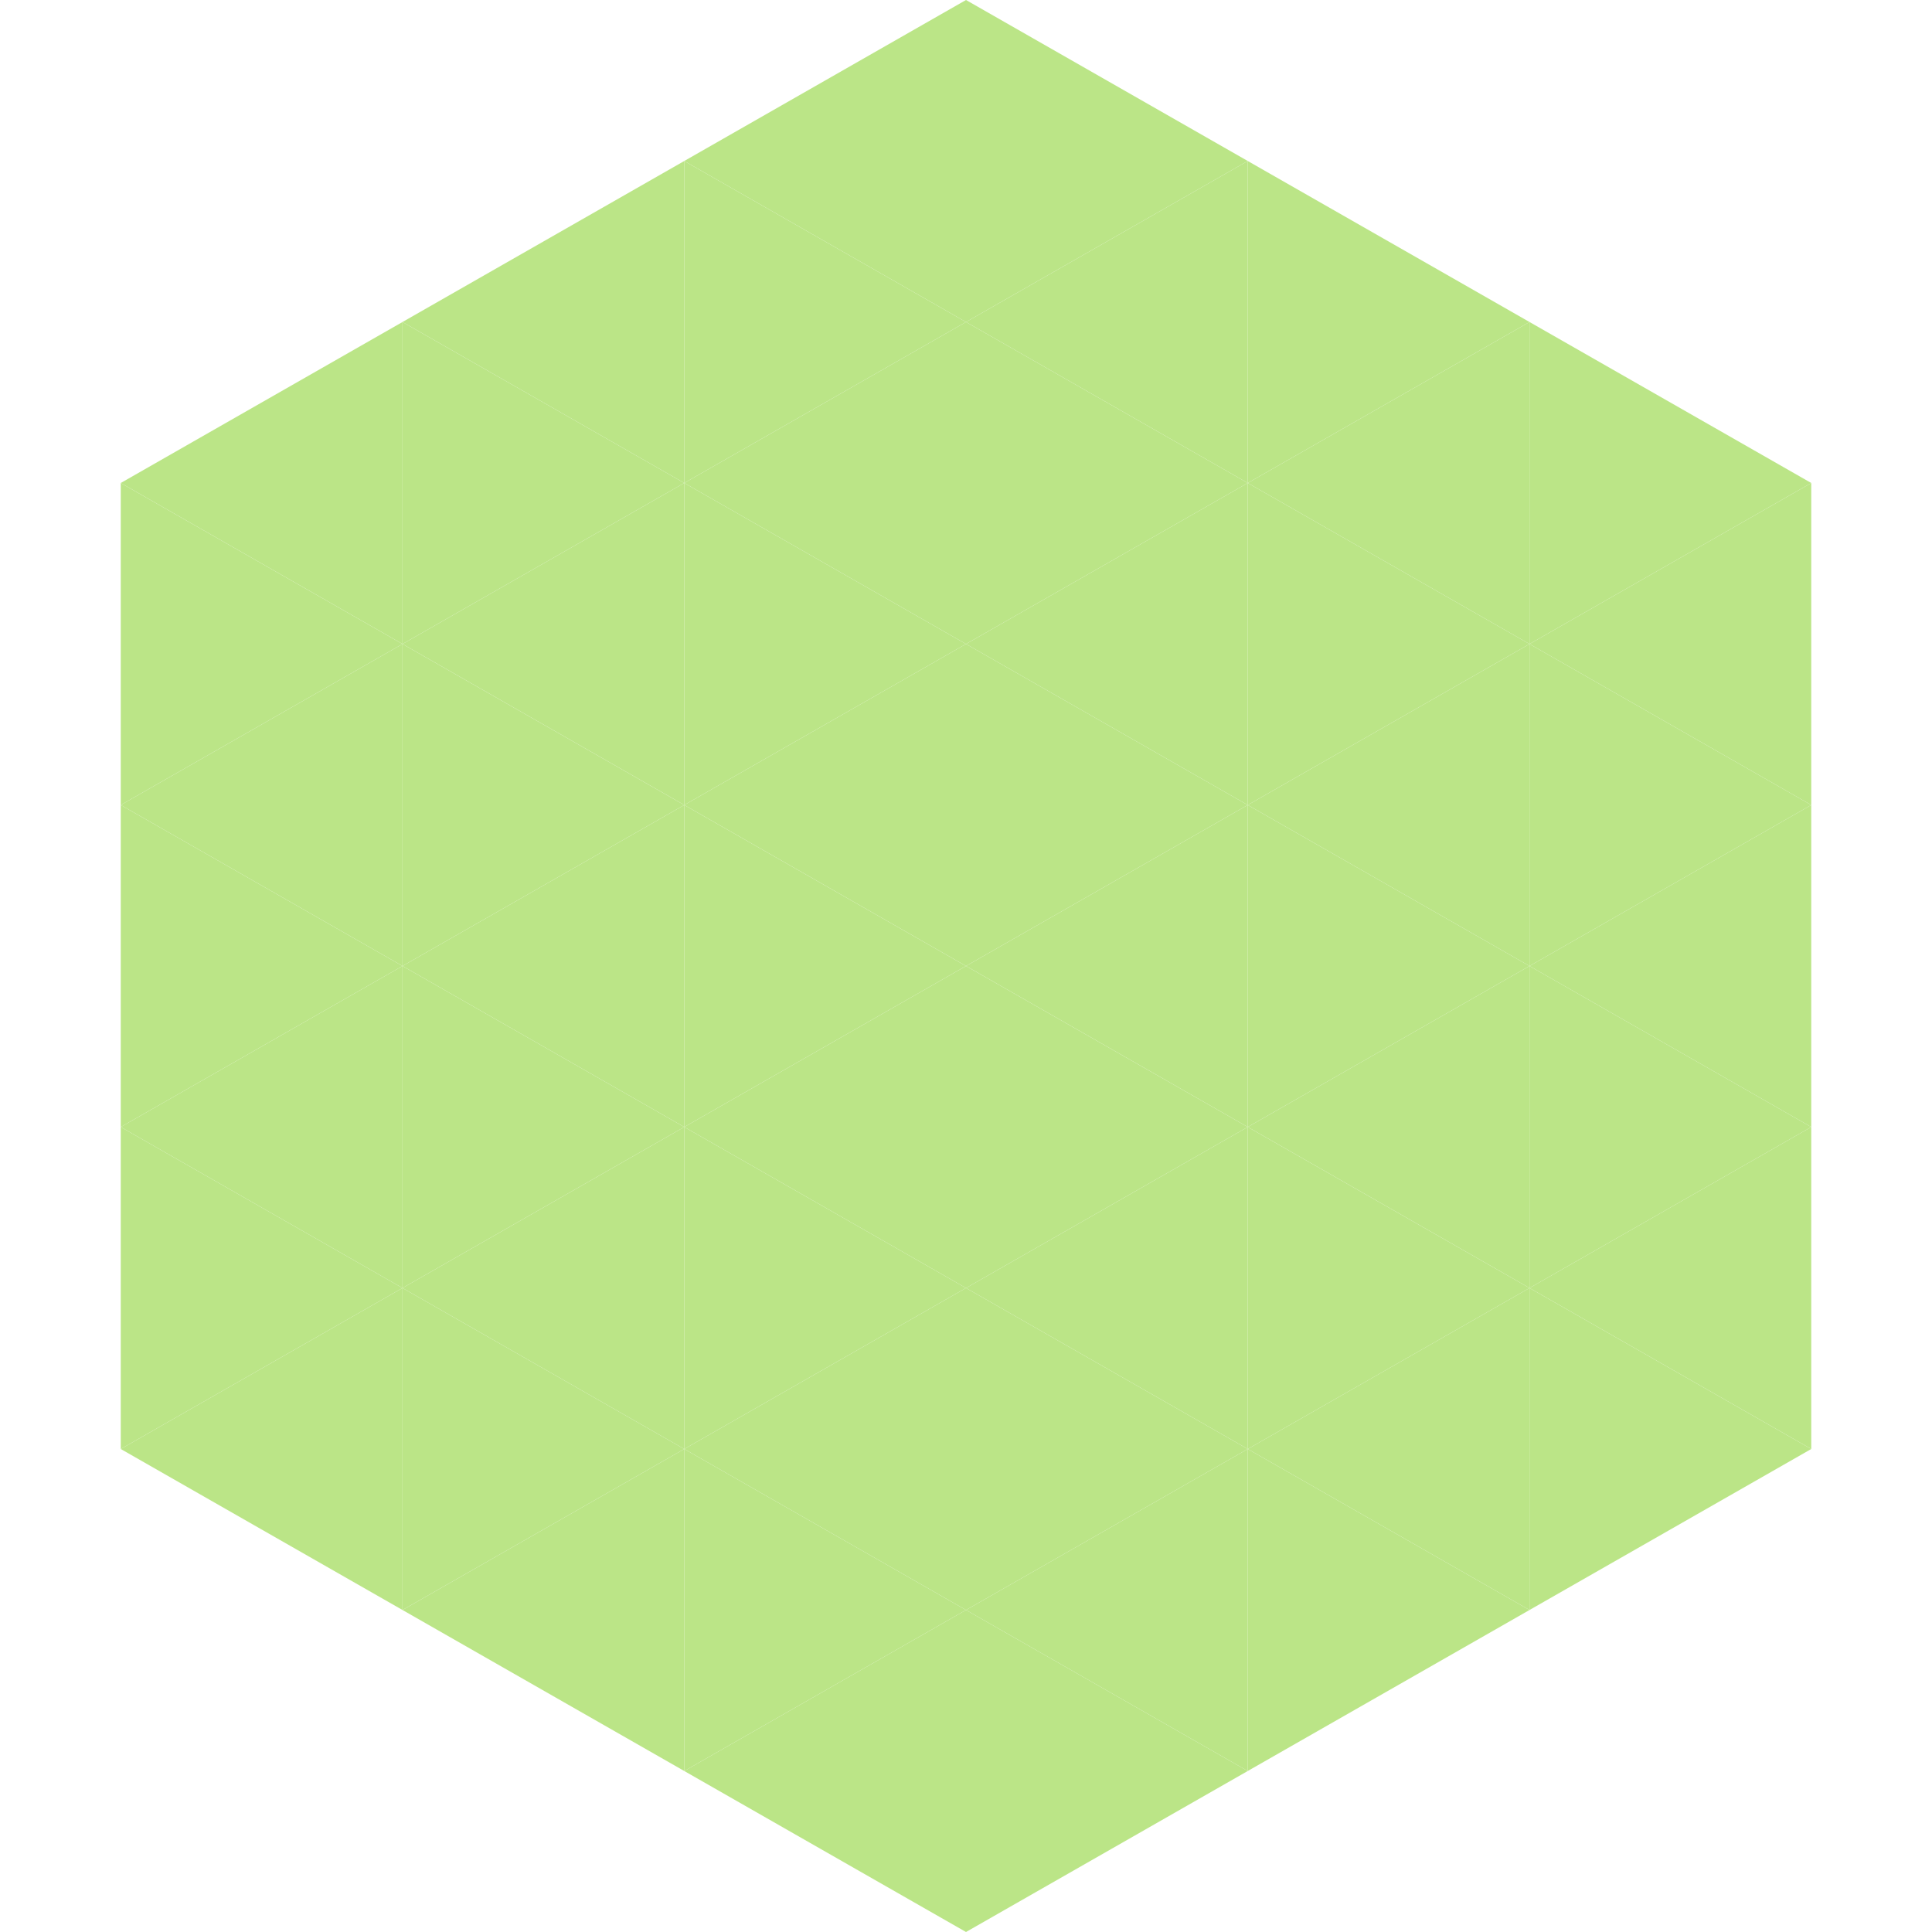<?xml version="1.0"?>
<!-- Generated by SVGo -->
<svg width="240" height="240"
     xmlns="http://www.w3.org/2000/svg"
     xmlns:xlink="http://www.w3.org/1999/xlink">
<polygon points="50,40 15,60 50,80" style="fill:rgb(187,229,135)" />
<polygon points="190,40 225,60 190,80" style="fill:rgb(187,229,135)" />
<polygon points="15,60 50,80 15,100" style="fill:rgb(187,229,135)" />
<polygon points="225,60 190,80 225,100" style="fill:rgb(187,229,135)" />
<polygon points="50,80 15,100 50,120" style="fill:rgb(187,229,135)" />
<polygon points="190,80 225,100 190,120" style="fill:rgb(187,229,135)" />
<polygon points="15,100 50,120 15,140" style="fill:rgb(187,229,135)" />
<polygon points="225,100 190,120 225,140" style="fill:rgb(187,229,135)" />
<polygon points="50,120 15,140 50,160" style="fill:rgb(187,229,135)" />
<polygon points="190,120 225,140 190,160" style="fill:rgb(187,229,135)" />
<polygon points="15,140 50,160 15,180" style="fill:rgb(187,229,135)" />
<polygon points="225,140 190,160 225,180" style="fill:rgb(187,229,135)" />
<polygon points="50,160 15,180 50,200" style="fill:rgb(187,229,135)" />
<polygon points="190,160 225,180 190,200" style="fill:rgb(187,229,135)" />
<polygon points="15,180 50,200 15,220" style="fill:rgb(255,255,255); fill-opacity:0" />
<polygon points="225,180 190,200 225,220" style="fill:rgb(255,255,255); fill-opacity:0" />
<polygon points="50,0 85,20 50,40" style="fill:rgb(255,255,255); fill-opacity:0" />
<polygon points="190,0 155,20 190,40" style="fill:rgb(255,255,255); fill-opacity:0" />
<polygon points="85,20 50,40 85,60" style="fill:rgb(187,229,135)" />
<polygon points="155,20 190,40 155,60" style="fill:rgb(187,229,135)" />
<polygon points="50,40 85,60 50,80" style="fill:rgb(187,229,135)" />
<polygon points="190,40 155,60 190,80" style="fill:rgb(187,229,135)" />
<polygon points="85,60 50,80 85,100" style="fill:rgb(187,229,135)" />
<polygon points="155,60 190,80 155,100" style="fill:rgb(187,229,135)" />
<polygon points="50,80 85,100 50,120" style="fill:rgb(187,229,135)" />
<polygon points="190,80 155,100 190,120" style="fill:rgb(187,229,135)" />
<polygon points="85,100 50,120 85,140" style="fill:rgb(187,229,135)" />
<polygon points="155,100 190,120 155,140" style="fill:rgb(187,229,135)" />
<polygon points="50,120 85,140 50,160" style="fill:rgb(187,229,135)" />
<polygon points="190,120 155,140 190,160" style="fill:rgb(187,229,135)" />
<polygon points="85,140 50,160 85,180" style="fill:rgb(187,229,135)" />
<polygon points="155,140 190,160 155,180" style="fill:rgb(187,229,135)" />
<polygon points="50,160 85,180 50,200" style="fill:rgb(187,229,135)" />
<polygon points="190,160 155,180 190,200" style="fill:rgb(187,229,135)" />
<polygon points="85,180 50,200 85,220" style="fill:rgb(187,229,135)" />
<polygon points="155,180 190,200 155,220" style="fill:rgb(187,229,135)" />
<polygon points="120,0 85,20 120,40" style="fill:rgb(187,229,135)" />
<polygon points="120,0 155,20 120,40" style="fill:rgb(187,229,135)" />
<polygon points="85,20 120,40 85,60" style="fill:rgb(187,229,135)" />
<polygon points="155,20 120,40 155,60" style="fill:rgb(187,229,135)" />
<polygon points="120,40 85,60 120,80" style="fill:rgb(187,229,135)" />
<polygon points="120,40 155,60 120,80" style="fill:rgb(187,229,135)" />
<polygon points="85,60 120,80 85,100" style="fill:rgb(187,229,135)" />
<polygon points="155,60 120,80 155,100" style="fill:rgb(187,229,135)" />
<polygon points="120,80 85,100 120,120" style="fill:rgb(187,229,135)" />
<polygon points="120,80 155,100 120,120" style="fill:rgb(187,229,135)" />
<polygon points="85,100 120,120 85,140" style="fill:rgb(187,229,135)" />
<polygon points="155,100 120,120 155,140" style="fill:rgb(187,229,135)" />
<polygon points="120,120 85,140 120,160" style="fill:rgb(187,229,135)" />
<polygon points="120,120 155,140 120,160" style="fill:rgb(187,229,135)" />
<polygon points="85,140 120,160 85,180" style="fill:rgb(187,229,135)" />
<polygon points="155,140 120,160 155,180" style="fill:rgb(187,229,135)" />
<polygon points="120,160 85,180 120,200" style="fill:rgb(187,229,135)" />
<polygon points="120,160 155,180 120,200" style="fill:rgb(187,229,135)" />
<polygon points="85,180 120,200 85,220" style="fill:rgb(187,229,135)" />
<polygon points="155,180 120,200 155,220" style="fill:rgb(187,229,135)" />
<polygon points="120,200 85,220 120,240" style="fill:rgb(187,229,135)" />
<polygon points="120,200 155,220 120,240" style="fill:rgb(187,229,135)" />
<polygon points="85,220 120,240 85,260" style="fill:rgb(255,255,255); fill-opacity:0" />
<polygon points="155,220 120,240 155,260" style="fill:rgb(255,255,255); fill-opacity:0" />
</svg>
